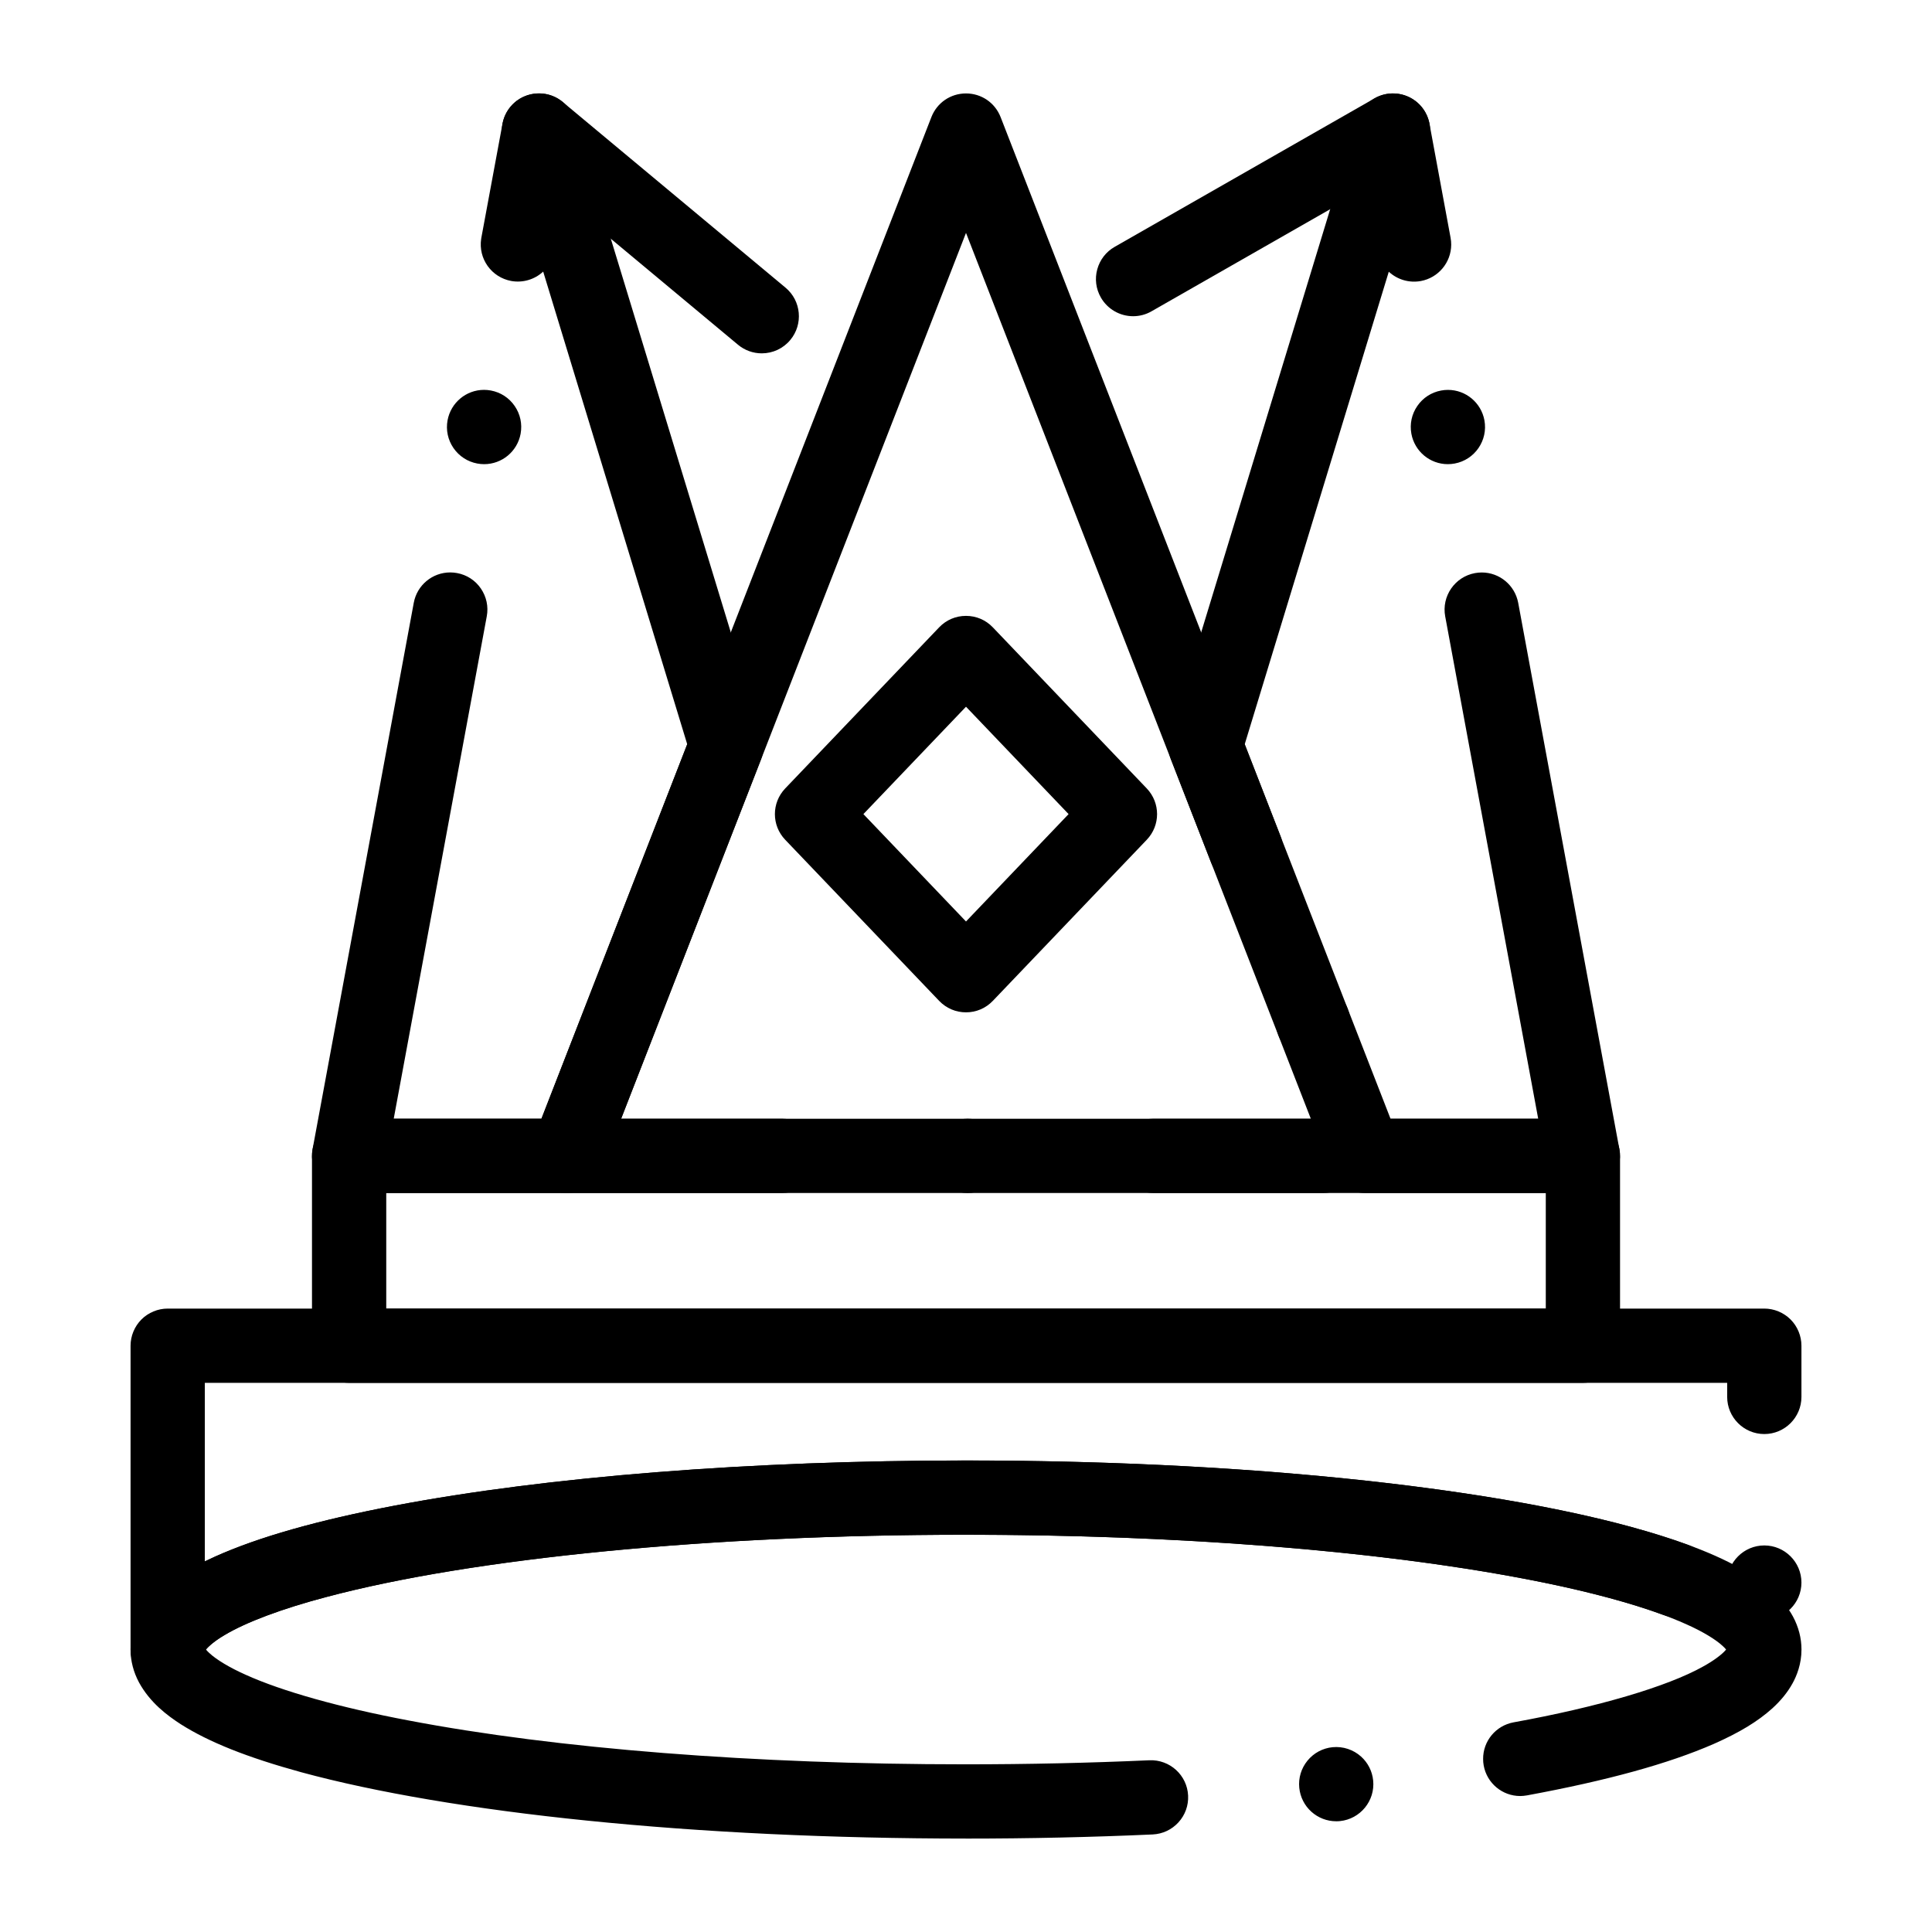 <?xml version="1.0" encoding="UTF-8"?>
<!-- Uploaded to: ICON Repo, www.svgrepo.com, Generator: ICON Repo Mixer Tools -->
<svg fill="#000000" width="800px" height="800px" version="1.1" viewBox="144 144 512 512" xmlns="http://www.w3.org/2000/svg">
 <g>
  <path d="m563.48 510.47h-326.96c-2.59 0-5.125-1.051-6.957-2.883-1.832-1.832-2.883-4.359-2.883-6.957v-50.312c0-2.598 1.055-5.125 2.883-6.965 1.832-1.828 4.367-2.875 6.957-2.875h114.73c5.422 0 9.84 4.41 9.84 9.84 0 5.422-4.418 9.84-9.84 9.84h-104.89v30.633h307.29v-30.633h-103.98-0.012c-5.434 0-9.84-4.418-9.84-9.84 0-5.434 4.406-9.84 9.84-9.84h113.83c2.59 0 5.125 1.043 6.957 2.875 1.828 1.84 2.883 4.367 2.883 6.965v50.312c0 2.59-1.055 5.125-2.883 6.957-1.824 1.828-4.363 2.883-6.953 2.883zm-163.03-50.312c-5.434 0-9.84-4.418-9.84-9.84 0-5.434 4.41-9.84 9.84-9.84 5.422 0 9.84 4.41 9.84 9.84 0.004 5.422-4.418 9.84-9.84 9.84z"/>
  <path d="m563.48 460.16h-57.703c-4.094 0-7.688-2.461-9.172-6.269l-42.312-108.69c-0.797-2.047-0.883-4.34-0.246-6.445l49.691-163.03c1.328-4.348 5.41-7.203 9.969-6.945 4.547 0.254 8.297 3.551 9.121 8.031l5.59 30.188c0.117 0.621 0.176 1.25 0.168 1.871-0.031 4.703-3.414 8.746-8.051 9.605-3.07 0.562-6.219-0.363-8.492-2.469l-38.18 125.23 38.645 99.246h39.133l-24.648-133.14c-0.992-5.332 2.547-10.48 7.883-11.465 0.59-0.109 1.203-0.168 1.801-0.168 4.734 0 8.797 3.387 9.664 8.051l26.812 144.77c0.531 2.883-0.234 5.828-2.117 8.078-1.867 2.25-4.621 3.551-7.555 3.551zm-35.789-193.15c-4.734 0-8.797-3.387-9.66-8.051-0.473-2.59 0.078-5.207 1.574-7.371 1.484-2.164 3.731-3.621 6.316-4.094 0.59-0.117 1.199-0.168 1.801-0.168 4.734 0 8.797 3.387 9.664 8.051 0.984 5.332-2.547 10.48-7.883 11.465-0.602 0.109-1.211 0.168-1.812 0.168z"/>
  <path d="m294.22 460.16h-57.703c-2.934 0-5.688-1.301-7.559-3.551-1.879-2.254-2.648-5.207-2.117-8.09l26.812-144.77c0.855-4.664 4.922-8.051 9.664-8.051 0.602 0 1.199 0.059 1.801 0.168 2.59 0.473 4.832 1.93 6.316 4.094 1.484 2.176 2.047 4.781 1.566 7.371l-24.66 133.14h39.145l38.633-99.246-38.168-125.25c-2.273 2.117-5.434 3.039-8.492 2.481-2.519-0.473-4.734-1.879-6.219-3.957-1.484-2.086-2.098-4.613-1.73-7.144 0.02-0.117 0.039-0.246 0.059-0.375l5.598-30.188c0.828-4.477 4.574-7.773 9.121-8.031 4.535-0.254 8.641 2.609 9.969 6.945l49.691 163.04c0.641 2.098 0.551 4.379-0.246 6.434l-42.312 108.68c-1.484 3.816-5.086 6.285-9.168 6.285zm-21.926-193.15v-0.051 0.051c-0.602 0-1.199-0.059-1.801-0.168-2.578-0.48-4.82-1.938-6.316-4.102-1.484-2.164-2.047-4.781-1.566-7.371 0.867-4.656 4.93-8.051 9.664-8.051 0.602 0 1.211 0.059 1.801 0.168 2.59 0.48 4.832 1.938 6.316 4.102 1.496 2.164 2.047 4.781 1.574 7.371-0.863 4.664-4.926 8.051-9.672 8.051z"/>
  <path d="m494.64 460.16h-200.42c-3.246 0-6.289-1.605-8.117-4.289-1.84-2.688-2.234-6.09-1.055-9.121l105.78-271.72c1.484-3.809 5.086-6.269 9.172-6.269 4.082 0 7.684 2.461 9.172 6.269l74.113 190.39 0.012 0.012c0.957 2.449 0.895 5.125-0.168 7.539-1.051 2.402-2.981 4.25-5.434 5.207-2.992 1.16-6.418 0.777-9.062-1.004-1.672-1.121-2.941-2.715-3.68-4.594l-64.953-166.86-91.395 234.76h186.04c5.422 0 9.832 4.41 9.832 9.84-0.004 5.422-4.41 9.84-9.832 9.84zm-2.668-35.465c-1.957 0-3.856-0.582-5.492-1.684-1.672-1.121-2.941-2.707-3.68-4.594-1.969-5.059 0.543-10.766 5.598-12.742 2.992-1.16 6.414-0.766 9.062 1.012 1.672 1.121 2.941 2.707 3.68 4.586 1.969 5.059-0.551 10.773-5.598 12.742-1.148 0.453-2.348 0.68-3.57 0.68z"/>
  <path d="m444.29 227.8c-3.531 0-6.809-1.898-8.551-4.961-1.309-2.281-1.645-4.941-0.953-7.469 0.699-2.539 2.332-4.656 4.613-5.953l68.879-39.359c1.484-0.848 3.168-1.301 4.871-1.301 3.523 0 6.797 1.898 8.551 4.961 1.309 2.281 1.645 4.93 0.953 7.469-0.699 2.539-2.332 4.656-4.613 5.953l-68.879 39.359c-1.488 0.859-3.168 1.301-4.871 1.301z"/>
  <path d="m345.88 237.64h-0.012c-2.293 0-4.527-0.809-6.289-2.281l-59.039-49.199c-4.172-3.473-4.734-9.691-1.258-13.855 1.871-2.254 4.625-3.543 7.559-3.543 2.301 0 4.535 0.809 6.297 2.281l59.039 49.199c4.172 3.473 4.734 9.691 1.258 13.855-1.867 2.254-4.633 3.543-7.555 3.543z"/>
  <path d="m400 412.28c-2.715 0-5.234-1.082-7.113-3.039l-40.801-42.695c-3.641-3.809-3.641-9.781 0-13.598l40.797-42.695c1.871-1.957 4.398-3.039 7.113-3.039s5.246 1.082 7.113 3.039l40.797 42.695c3.641 3.816 3.641 9.789 0 13.598l-40.797 42.695c-1.875 1.957-4.394 3.039-7.109 3.039zm-27.191-52.535 27.191 28.457 27.188-28.457-27.188-28.457z"/>
  <path d="m188.44 590.98c-2.59 0-5.125-1.055-6.957-2.883-1.832-1.832-2.883-4.367-2.883-6.957v-80.512c0-2.59 1.055-5.125 2.883-6.957 1.832-1.832 4.367-2.883 6.957-2.883h423.12c2.59 0 5.125 1.055 6.957 2.883s2.883 4.367 2.883 6.957v13.57c0 5.422-4.418 9.84-9.84 9.84-5.434 0-9.84-4.418-9.84-9.84v-3.731h-403.44v47.32c0.867-0.422 1.789-0.855 2.746-1.289 11.543-5.176 27.09-9.586 47.539-13.492 40.551-7.703 94.336-11.957 151.44-11.965 39.941 0 78.926 2.117 112.73 6.121 33.723 4.004 60.223 9.496 78.758 16.297 5.09 1.879 7.703 7.547 5.836 12.633-1.426 3.856-5.137 6.445-9.242 6.445-1.16 0-2.301-0.207-3.394-0.609-16.562-6.129-42.934-11.531-74.273-15.223-33.051-3.914-71.23-5.984-110.43-5.984h-0.422c-67.031 0-130.2 6.16-168.99 16.461-11.797 3.109-21.441 6.723-27.168 10.176-3.129 1.84-4.793 3.582-5.117 4.144l-0.031 0.051c-0.109 2.441-1.152 4.82-2.875 6.543-1.82 1.828-4.359 2.883-6.949 2.883zm423.12-17.742c-5.434 0-9.84-4.418-9.84-9.84s4.406-9.84 9.84-9.84c5.422 0 9.84 4.418 9.84 9.84s-4.418 9.84-9.84 9.84z"/>
  <path d="m400 631.24c-35.652-0.02-69.43-1.613-100.42-4.762-29.824-3.019-56.027-7.457-75.797-12.832-14.27-3.926-24.402-7.961-31.891-12.715-3.621-2.352-8.137-5.727-11.039-11.043-1.484-2.746-2.262-5.766-2.254-8.746-0.012-2.973 0.766-6.004 2.254-8.746 1.25-2.332 2.941-4.477 5.188-6.574 3.731-3.445 8.355-6.316 14.988-9.32 11.531-5.164 27.09-9.586 47.539-13.492 40.551-7.703 94.336-11.957 151.44-11.965 35.648 0.02 69.43 1.613 100.42 4.762 29.816 3.019 56.027 7.457 75.797 12.832 14.27 3.926 24.402 7.961 31.891 12.715 3.609 2.344 8.137 5.719 11.039 11.043 1.484 2.754 2.262 5.773 2.254 8.746 0.012 3.836-1.27 6.977-2.352 8.934-1.297 2.359-3.051 4.535-5.371 6.652-3.875 3.484-8.668 6.394-15.547 9.438-12.023 5.246-28.211 9.703-49.477 13.629h-0.012c-0.59 0.105-1.191 0.168-1.781 0.168-4.742 0-8.816-3.394-9.672-8.07-0.109-0.57-0.156-1.16-0.156-1.742-0.031-4.762 3.367-8.844 8.059-9.711 22.375-4.066 40.68-9.449 50.211-14.781 3.07-1.684 5.059-3.297 5.894-4.25 0.078-0.09 0.156-0.176 0.227-0.266-0.234-0.297-0.531-0.602-0.867-0.906-1.84-1.75-5.449-3.918-9.66-5.785-9.652-4.367-24.973-8.672-43.141-12.102-39.332-7.5-91.75-11.621-147.61-11.621h-0.57c-67.031 0-130.2 6.16-168.99 16.473-11.789 3.098-21.441 6.711-27.168 10.164-2.481 1.457-4.121 2.891-4.84 3.777 0.227 0.285 0.531 0.602 0.867 0.906 1.84 1.75 5.453 3.918 9.664 5.785 9.645 4.367 24.965 8.672 43.141 12.102 39.316 7.504 91.734 11.625 147.58 11.625h0.168c16.414 0 32.758-0.363 48.582-1.074 5.434-0.234 10.027 3.965 10.273 9.375 0.117 2.629-0.789 5.144-2.566 7.086-1.773 1.938-4.191 3.07-6.82 3.199-16.102 0.723-32.742 1.094-49.469 1.094zm98.105-4.586c-2.43 0-4.762-0.895-6.574-2.527-1.82-1.633-2.961-3.887-3.207-6.328-0.266-2.617 0.512-5.176 2.176-7.211 1.664-2.035 4.023-3.297 6.641-3.562h0.02c2.746-0.266 5.488 0.641 7.535 2.481 1.832 1.645 2.961 3.898 3.207 6.336 0.543 5.391-3.414 10.227-8.809 10.766-0.32 0.039-0.656 0.047-0.988 0.047z"/>
 </g>
</svg>